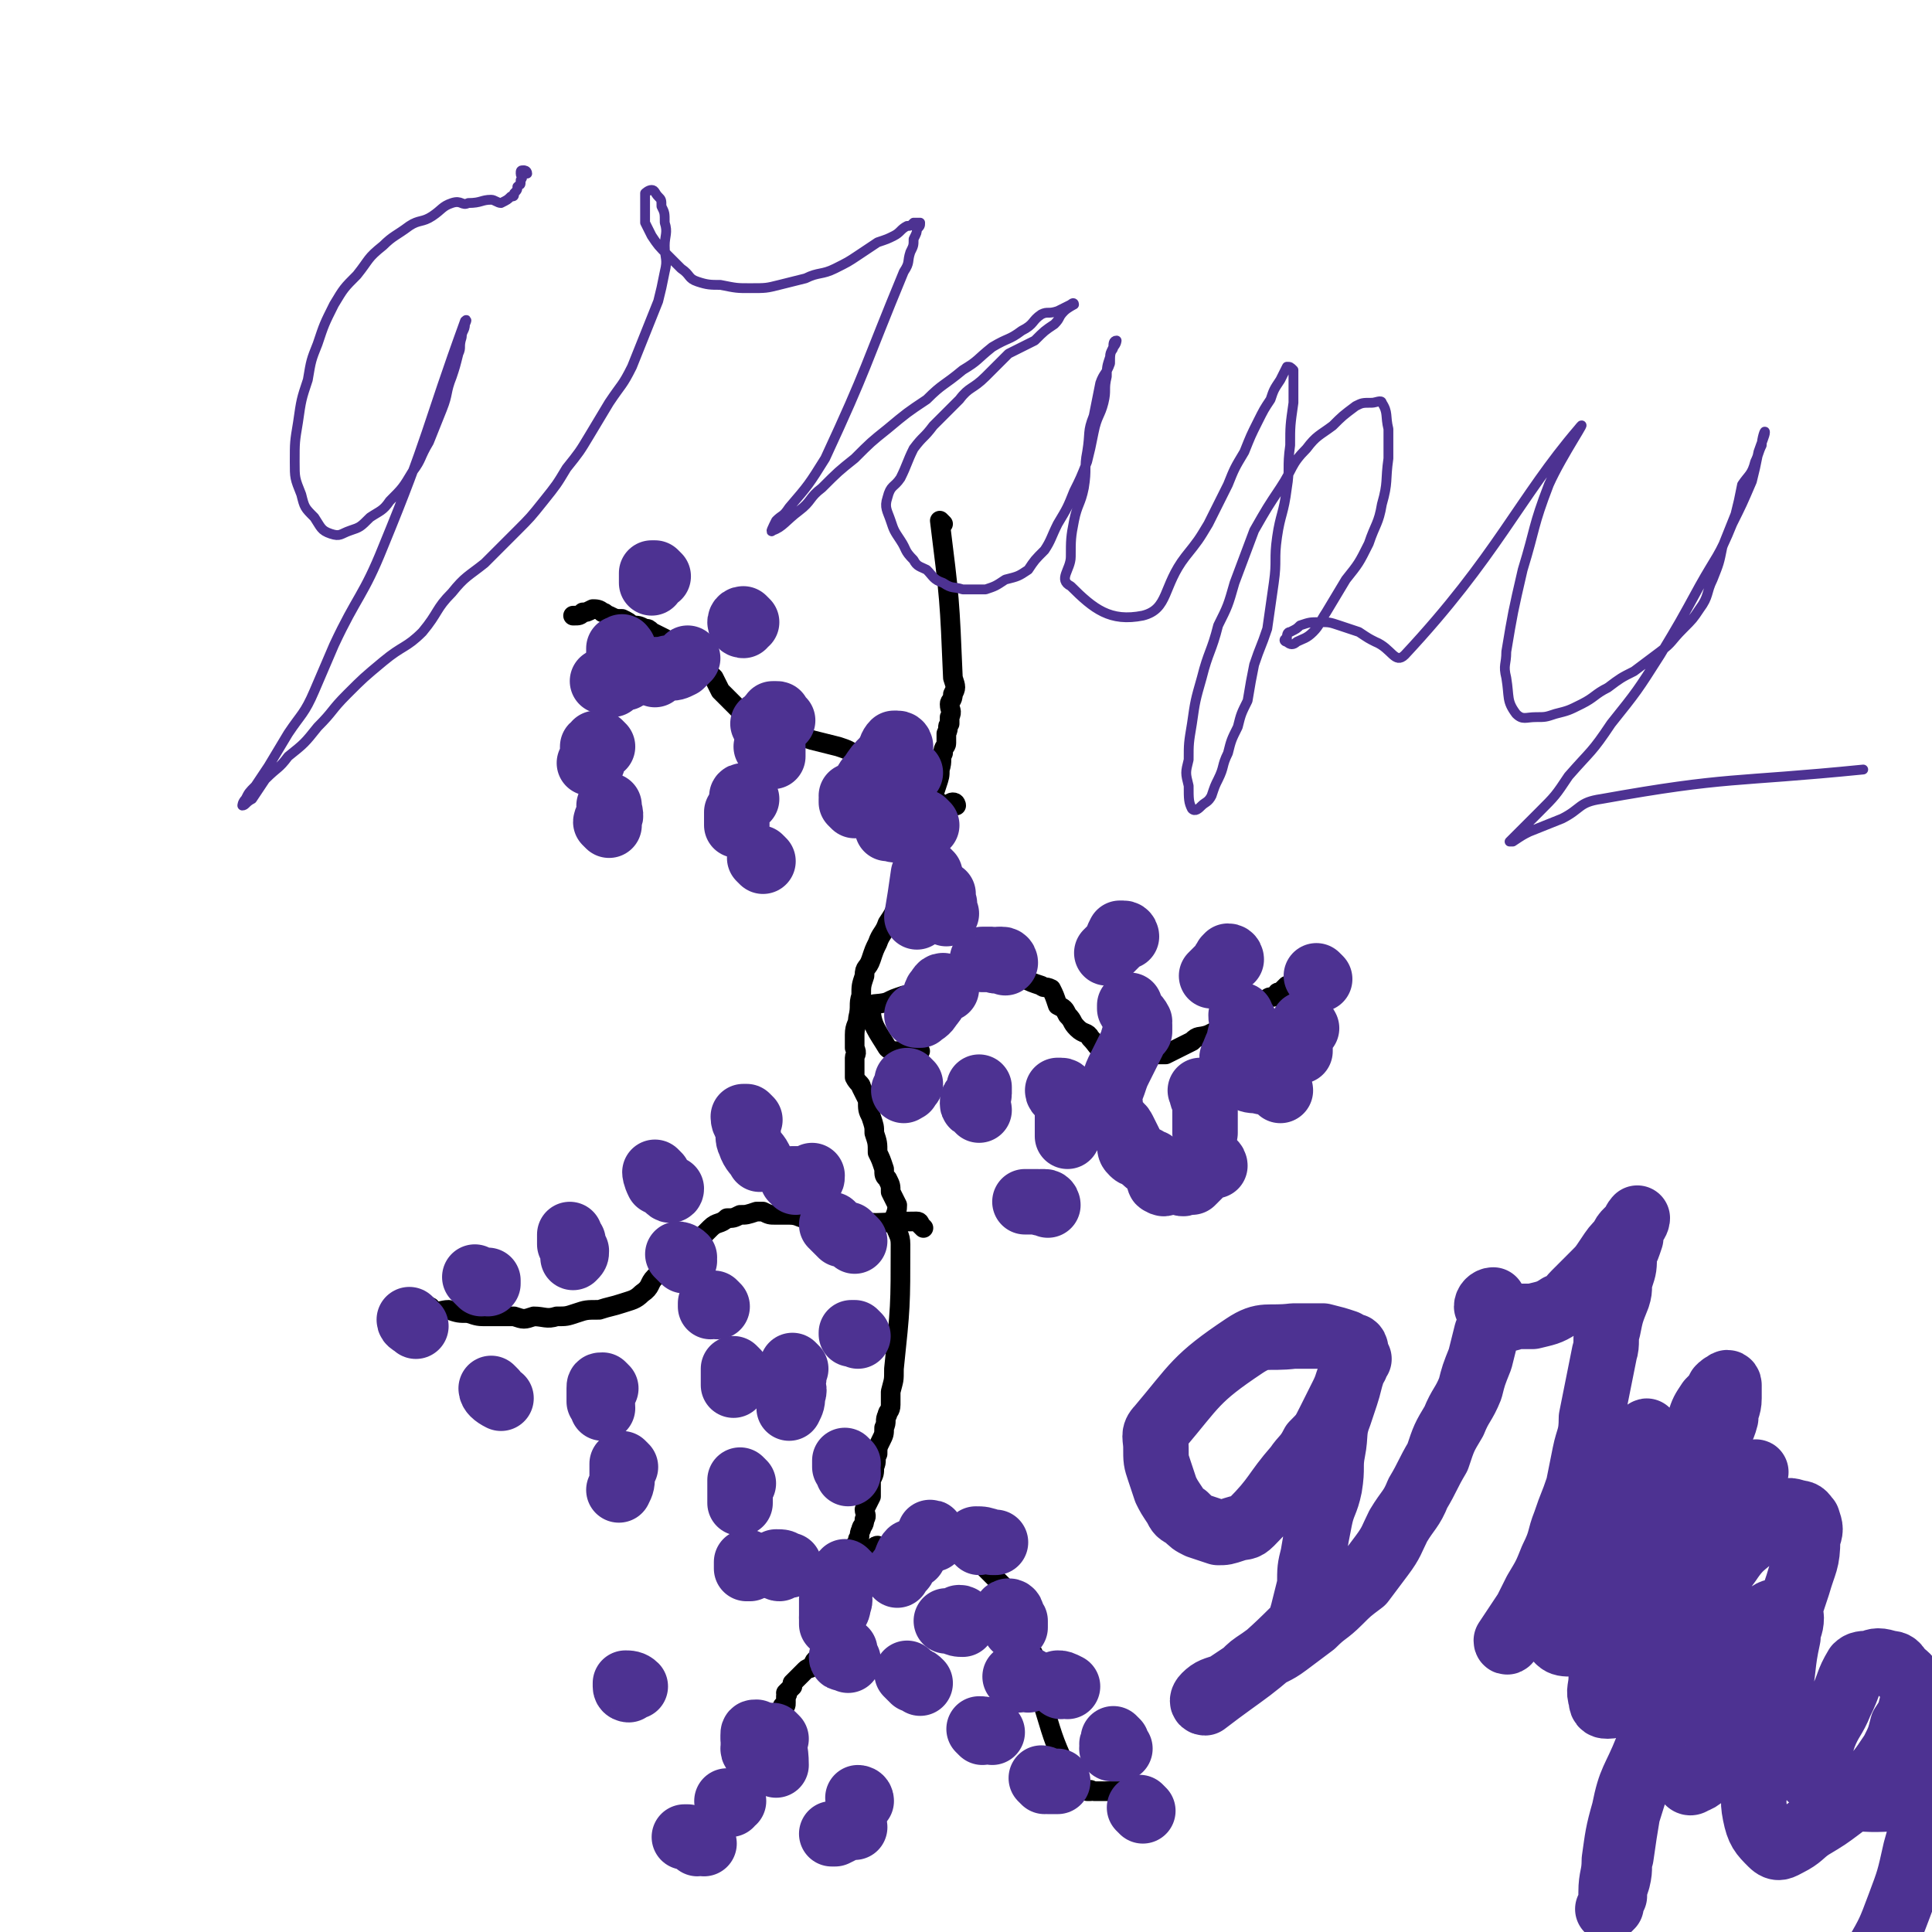 <svg viewBox='0 0 590 590' version='1.1' xmlns='http://www.w3.org/2000/svg' xmlns:xlink='http://www.w3.org/1999/xlink'><g fill='none' stroke='#000000' stroke-width='6' stroke-linecap='round' stroke-linejoin='round'><path d='M288,160c0,0 -1,-1 -1,-1 0,0 0,0 0,0 3,24 3,24 4,48 1,3 1,3 0,5 0,2 -1,2 -1,3 0,2 1,2 0,4 0,1 0,1 0,2 -1,1 0,1 -1,3 0,1 0,1 0,3 0,1 -1,1 -1,3 -1,2 0,2 -1,5 0,2 0,2 -1,5 -1,3 -1,3 -1,5 -1,3 -1,3 -2,5 0,3 0,3 -1,6 -1,3 -1,2 -3,5 -1,4 -1,4 -2,7 -2,4 -2,4 -3,8 -1,3 -1,3 -3,6 -1,3 -2,3 -3,6 -1,2 -1,2 -2,5 -1,3 -2,2 -2,5 -1,3 -1,3 -1,6 -1,3 0,3 -1,7 0,2 -1,2 -1,5 0,2 0,2 0,4 1,2 0,2 0,3 0,2 0,2 0,4 0,1 0,1 0,2 1,2 2,2 2,3 1,2 1,2 2,4 0,3 0,3 1,5 1,3 1,3 1,5 1,3 1,3 1,6 1,2 1,2 2,5 0,2 0,2 1,3 1,2 1,2 1,4 1,2 1,2 2,4 0,3 -1,3 -1,5 1,4 2,4 2,7 0,19 0,19 -2,38 0,4 0,3 -1,7 0,2 0,2 0,4 0,2 -1,2 -1,3 -1,2 0,2 -1,4 0,2 0,2 -1,4 -1,2 -1,2 -1,4 -1,2 0,2 -1,4 0,2 0,2 -1,4 0,2 0,2 0,5 -1,2 -1,2 -2,4 0,1 1,2 0,3 0,2 -1,2 -1,3 -1,2 0,2 -1,3 0,1 0,1 -1,2 0,1 0,1 0,3 0,1 0,1 -1,2 0,1 1,2 0,3 0,2 0,2 -1,4 0,2 0,2 0,5 -1,2 -1,2 -2,5 -1,2 -1,1 -2,4 -1,1 -1,2 -2,3 -1,2 0,2 -1,3 -2,2 -2,2 -3,3 -1,1 0,1 -1,2 -1,1 -1,0 -2,1 -1,1 -1,1 -1,1 -1,1 -1,1 -2,2 0,0 0,0 -1,1 0,1 0,1 0,1 -1,1 -1,1 -2,2 0,0 1,0 0,1 0,1 0,1 0,2 0,1 0,1 -1,1 0,2 0,2 -1,3 -1,1 -1,1 -1,3 -1,1 -1,1 -1,2 -1,2 -1,2 -2,3 0,1 0,1 -1,2 -1,1 -1,1 -2,3 -1,1 -1,1 -1,2 -1,0 -1,0 -2,1 0,0 0,0 0,1 0,1 0,1 -1,1 0,1 0,0 -1,1 0,0 0,1 0,1 0,0 0,0 0,0 1,0 1,0 1,1 0,0 0,1 0,1 '/><path d='M269,473c0,0 -1,-1 -1,-1 0,0 -1,0 -1,1 1,0 1,0 2,0 1,0 1,0 1,0 2,0 2,0 5,0 1,0 1,0 3,0 2,0 2,0 4,0 2,0 2,0 4,0 1,0 1,-1 2,0 2,0 2,1 3,1 1,1 2,0 3,1 1,0 1,0 2,1 2,1 2,0 3,1 1,1 1,1 3,3 1,1 1,1 2,2 2,2 2,2 3,3 1,2 1,2 1,4 1,3 1,3 2,6 1,2 1,1 3,3 1,2 0,2 1,4 1,2 1,2 2,4 0,3 -1,3 0,6 0,2 1,2 1,5 1,2 1,2 2,5 3,10 3,10 8,21 0,0 0,0 0,0 0,1 0,0 1,1 0,0 0,0 0,1 1,0 1,-1 1,0 1,0 0,0 1,1 0,0 1,0 1,0 1,1 1,1 1,1 0,0 0,0 1,0 0,-1 0,0 1,0 1,0 1,0 2,0 0,0 0,0 1,0 0,0 0,0 1,0 1,0 1,0 2,0 0,0 0,0 1,0 0,0 0,0 1,0 1,0 1,0 3,0 '/><path d='M282,375c0,0 -1,-1 -1,-1 0,0 0,-1 -1,-1 -10,0 -10,1 -21,0 -3,0 -3,0 -6,-1 -3,0 -3,1 -7,0 -2,0 -2,-1 -5,-1 -2,0 -2,0 -4,0 -2,0 -2,0 -4,-1 -1,0 -1,0 -2,0 -3,1 -3,1 -5,1 -2,1 -2,1 -4,1 -2,2 -3,1 -5,3 -3,3 -3,3 -6,6 -2,3 -2,3 -5,5 -3,2 -3,2 -6,4 -2,2 -1,3 -4,5 -2,2 -3,2 -6,3 -3,1 -4,1 -7,2 -4,0 -4,0 -7,1 -3,1 -3,1 -6,1 -3,1 -4,0 -7,0 -3,1 -3,1 -6,0 -4,0 -4,0 -8,0 -3,0 -3,0 -6,-1 -3,0 -3,0 -6,-1 -2,0 -3,1 -5,0 -1,0 0,-1 -1,-1 -1,-1 -2,0 -3,-1 -1,0 -1,-1 -1,-1 0,0 0,0 1,0 0,0 0,0 0,0 '/><path d='M281,321c0,0 -1,-1 -1,-1 0,0 0,0 -1,0 0,1 0,1 -1,2 -1,0 -1,-1 -2,-1 -1,0 -1,0 -1,0 -1,0 -1,1 -1,0 -1,0 -2,0 -3,-1 -3,-5 -5,-7 -5,-12 -1,-2 2,-1 5,-2 2,-1 2,-1 5,-2 2,0 2,0 5,-1 2,0 2,-1 3,-1 2,-1 2,-1 4,-2 3,0 3,1 5,0 3,0 3,-1 6,-1 2,0 2,0 5,0 2,1 2,0 5,0 2,0 2,0 4,0 2,1 2,1 5,2 1,1 1,0 3,1 1,2 1,2 2,5 2,1 2,1 3,3 2,2 1,2 3,4 2,2 3,1 4,3 2,2 2,3 4,4 3,1 3,0 6,0 2,1 2,1 4,2 2,0 2,0 4,-1 2,0 2,0 5,0 2,-1 2,-1 4,-2 2,-1 2,-1 4,-2 2,-2 2,-1 5,-2 2,-1 2,-1 4,-2 2,-1 2,-2 4,-3 2,-1 2,-1 4,-2 1,-1 2,0 3,-1 1,-1 1,-2 3,-3 1,-1 1,0 3,-1 0,-1 0,-1 1,-1 1,-1 1,-1 2,-2 1,0 1,0 2,-1 2,-1 2,-1 3,-1 1,-1 2,-1 2,-2 0,0 -1,0 -2,-1 '/><path d='M292,246c0,0 0,-1 -1,-1 -1,0 -1,1 -2,1 -1,1 -1,0 -1,0 -1,-1 -1,-1 -2,-1 -2,-2 -2,-2 -4,-3 -2,-2 -2,-2 -5,-4 -2,-1 -2,-1 -5,-2 -2,-1 -2,-1 -4,-3 -3,-1 -3,-1 -6,-2 -3,-2 -3,-2 -6,-3 -4,-1 -4,-1 -8,-2 -3,-1 -3,-1 -7,-2 -2,-1 -2,-1 -5,-2 -2,0 -2,-1 -4,-1 -2,-1 -2,-1 -4,-2 -1,-1 -1,-1 -2,-2 -1,-1 -1,-1 -3,-3 -1,-1 -1,-1 -3,-3 -1,-2 -1,-2 -2,-4 -1,-1 -1,-1 -2,-2 -1,-2 -1,-2 -2,-3 -2,-2 -2,-2 -4,-3 -2,-1 -2,-1 -4,-2 -2,-1 -2,-1 -3,-2 -2,-1 -2,-1 -4,-2 -1,-1 -1,-1 -2,-1 -2,-1 -2,-1 -4,-1 -1,-1 -1,-1 -3,-2 -2,0 -2,0 -4,-1 -1,0 -1,-1 -2,-1 -1,-1 -2,-1 -3,-1 -2,1 -2,1 -3,1 -1,1 -1,1 -3,1 '/></g>
<g fill='none' stroke='#4D3292' stroke-width='20' stroke-linecap='round' stroke-linejoin='round'><path d='M349,553c0,0 -1,-1 -1,-1 0,0 0,0 1,1 0,0 0,0 0,0 '/><path d='M319,544c0,0 -1,-1 -1,-1 0,0 1,0 2,1 2,0 2,0 3,0 '/><path d='M341,532c0,0 -1,-1 -1,-1 0,0 0,1 0,1 -1,1 0,1 0,2 0,0 -1,0 0,0 0,0 1,0 2,0 '/><path d='M324,515c0,0 -1,-1 -1,-1 1,0 1,0 3,1 '/><path d='M309,493c0,0 0,-1 -1,-1 0,0 -1,0 -1,1 1,1 2,0 3,2 0,1 0,1 0,2 '/><path d='M300,529c0,0 -1,-1 -1,-1 1,0 2,0 4,1 '/><path d='M299,471c0,0 -1,-1 -1,-1 2,0 2,0 5,1 0,0 0,0 1,0 '/><path d='M279,475c0,0 -1,-1 -1,-1 -1,1 -1,2 -2,4 0,1 -1,1 -2,3 '/><path d='M278,512c0,0 -1,-1 -1,-1 0,0 1,1 2,2 1,0 1,0 2,1 '/><path d='M311,513c0,0 -1,-1 -1,-1 1,0 2,0 4,1 '/><path d='M294,495c0,0 0,-1 -1,-1 0,0 -1,0 -1,1 0,0 2,1 2,1 -1,0 -2,0 -3,-1 -1,0 -1,0 -2,0 '/><path d='M232,530c0,0 -1,-1 -1,-1 -1,0 -1,0 -1,1 0,0 0,0 0,1 1,1 1,1 1,2 1,1 0,1 0,2 '/><path d='M223,551c0,0 -1,-1 -1,-1 0,0 1,0 2,0 '/><path d='M259,507c0,0 -1,-1 -1,-1 0,0 -1,1 -1,0 1,-1 1,-1 1,-2 0,0 0,0 0,0 '/><path d='M285,470c0,0 -1,0 -1,-1 0,-1 0,-1 0,-1 1,0 0,0 0,1 '/><path d='M259,481c0,0 -1,-1 -1,-1 0,0 0,1 -1,1 0,2 -1,2 -1,4 0,3 1,3 0,5 0,2 -1,2 -2,4 '/><path d='M237,531c0,0 -1,-1 -1,-1 0,3 1,4 1,9 '/><path d='M263,550c0,0 -1,-1 -1,-1 0,0 1,0 1,1 '/><path d='M261,558c0,0 -1,-1 -1,-1 0,0 0,0 -1,1 -2,1 -2,1 -4,2 0,0 0,0 -1,0 '/><path d='M215,563c0,0 -1,-1 -1,-1 0,0 0,1 -1,1 -1,-1 -1,-1 -3,-2 0,0 0,0 -1,0 '/><path d='M192,516c0,0 -1,0 -1,-1 0,0 0,-1 0,-1 1,0 2,0 3,1 0,0 0,0 0,0 '/><path d='M238,479c0,0 -1,0 -1,-1 0,0 0,-1 0,-1 2,0 2,0 3,1 1,0 1,0 1,0 '/><path d='M256,488c0,0 -1,-1 -1,-1 0,0 -1,0 -1,1 0,1 0,1 0,2 0,2 0,2 0,4 0,1 0,1 0,2 '/><path d='M231,535c0,0 -1,-1 -1,-1 0,1 1,1 2,3 '/><path d='M126,404c0,0 -1,-1 -1,-1 0,1 1,1 2,2 '/><path d='M147,392c0,0 -1,-1 -1,-1 -1,-1 -1,-1 -1,-1 0,0 1,1 2,2 1,0 1,-1 2,-1 0,1 0,1 0,1 '/><path d='M151,425c0,0 -1,-1 -1,-1 0,1 1,2 3,3 '/><path d='M175,379c0,0 -1,-1 -1,-1 0,0 0,-1 0,-1 0,0 0,0 0,0 0,2 0,2 0,3 1,1 1,1 2,2 0,1 0,1 -1,2 '/><path d='M185,424c0,0 -1,-1 -1,-1 -1,0 -1,0 -1,1 0,1 0,1 0,3 0,0 0,1 0,1 1,1 1,1 1,2 '/><path d='M191,448c0,0 -1,-1 -1,-1 0,1 0,2 0,3 0,3 0,3 -1,5 '/><path d='M201,359c0,0 -1,-1 -1,-1 0,0 0,1 1,3 2,1 2,1 3,2 1,1 1,0 1,0 '/><path d='M225,419c0,0 -1,-1 -1,-1 0,1 0,1 0,3 0,1 0,1 0,2 '/><path d='M227,453c0,0 -1,-1 -1,-1 0,1 0,2 0,4 0,1 0,1 0,2 0,0 0,0 0,1 '/><path d='M229,478c0,0 -1,-1 -1,-1 0,0 0,1 0,2 1,0 1,0 1,0 '/><path d='M219,399c0,0 -1,-1 -1,-1 -1,0 -1,0 -1,0 0,1 0,1 0,1 0,0 0,0 0,0 '/><path d='M209,385c0,0 -1,-1 -1,-1 -1,-1 -1,-1 -1,-1 0,0 1,0 2,1 0,0 0,0 0,0 '/><path d='M229,342c0,0 -1,-1 -1,-1 -1,0 -1,0 -1,0 0,2 1,2 1,3 1,3 0,3 1,5 1,3 2,3 3,5 '/><path d='M243,418c0,0 -1,-1 -1,-1 0,0 0,1 0,2 1,2 0,2 0,4 0,1 1,1 0,3 0,2 0,2 -1,4 '/><path d='M259,447c0,0 -1,-1 -1,-1 0,0 0,1 0,2 1,1 1,1 1,2 0,0 0,0 0,0 '/><path d='M262,408c0,0 -1,-1 -1,-1 0,0 -1,0 -1,0 0,1 0,0 0,0 0,0 0,0 0,0 '/><path d='M261,379c0,0 -1,-1 -1,-1 0,0 0,0 -1,-1 -1,0 -1,0 -2,0 -1,-1 -1,-1 -2,-2 0,0 0,0 -1,-1 '/><path d='M243,361c0,0 -1,-1 -1,-1 0,0 1,0 2,0 1,0 1,0 3,0 1,0 1,0 1,-1 '/><path d='M403,299c0,0 -1,-1 -1,-1 '/><path d='M399,314c0,0 -1,-2 -1,-1 -1,1 -1,2 -1,5 0,2 0,2 0,3 '/><path d='M391,333c0,0 0,-1 -1,-1 0,-1 0,-1 -1,-1 0,0 0,0 0,0 -1,0 -1,0 -2,-1 -1,0 -1,1 -2,0 -3,0 -3,0 -5,-1 -1,-1 -1,-2 -2,-3 0,-1 -1,-1 -1,-2 -1,-1 -1,-1 0,-2 0,-1 0,-1 1,-3 0,0 0,0 0,0 0,-1 1,-1 1,-2 0,0 -1,0 0,-1 0,-1 0,-1 0,-1 1,-2 1,-2 1,-3 -1,-1 -1,-1 -1,-2 '/><path d='M376,293c0,0 0,-1 -1,-1 0,0 0,0 0,0 -1,1 -1,1 -1,2 -1,1 -1,1 -2,2 -1,1 -1,1 -2,2 '/><path d='M368,334c0,0 0,-1 -1,-1 0,0 -1,0 0,0 0,2 0,2 1,3 0,2 0,2 0,4 0,3 0,3 0,5 0,1 0,1 0,1 '/><path d='M371,356c0,0 0,-1 -1,-1 -1,0 -1,1 -1,1 -1,1 -1,0 -1,0 -1,1 -1,1 -1,1 0,1 0,1 0,1 -1,1 -1,1 -2,2 0,0 0,0 -1,1 -1,0 -1,0 -2,0 -1,1 -1,0 -2,0 -2,0 -2,0 -3,0 -1,0 -2,1 -2,0 -1,0 -1,0 -1,-1 -1,-1 0,-1 0,-2 -1,-1 -1,-2 -2,-3 0,0 -1,1 -1,0 -1,0 -1,0 -1,-1 -1,0 -1,0 -2,-1 -1,-1 -1,0 -2,-1 -1,-1 -1,-1 -1,-3 -1,-2 -1,-2 -2,-4 -1,-2 -2,-1 -3,-4 -1,-1 -1,-1 -1,-4 -1,-3 0,-3 1,-6 1,-3 1,-3 2,-5 1,-2 1,-2 2,-4 1,-2 1,-2 2,-4 0,-1 0,-1 1,-2 0,-1 1,-1 1,-1 0,-1 0,-1 0,-2 -1,0 0,0 0,-1 -1,-2 -2,-2 -3,-4 0,0 0,0 0,-1 '/><path d='M344,286c0,0 0,-1 -1,-1 0,0 -1,0 -1,0 -1,2 -1,2 -1,3 -1,1 -1,1 -2,2 -1,1 -1,1 -1,1 '/><path d='M325,334c0,0 0,-1 -1,-1 0,0 -1,0 -1,0 0,1 1,1 2,2 0,2 1,2 1,4 0,3 0,3 0,5 0,2 0,2 0,3 '/><path d='M320,368c0,0 0,-1 -1,-1 0,0 0,0 -1,0 0,1 0,0 -1,0 0,0 0,0 -1,0 0,0 0,0 -1,0 0,0 0,0 -1,0 -1,0 -1,0 -1,0 '/><path d='M299,339c0,0 0,-1 -1,-1 0,-1 -1,0 -1,-1 0,-1 0,-1 1,-2 0,0 1,0 1,-1 0,-1 0,-1 0,-2 '/><path d='M307,294c0,0 0,-1 -1,-1 0,0 0,0 -1,0 -1,1 -1,0 -2,0 0,0 0,0 -1,0 -1,0 -1,0 -2,0 0,0 0,0 0,0 '/><path d='M289,302c0,0 -1,-1 -1,-1 -1,0 -1,1 -2,2 -1,2 0,2 -2,4 -1,2 -2,2 -3,3 0,0 0,0 -1,0 '/><path d='M278,331c0,0 -1,-1 -1,-1 0,0 1,1 0,2 0,1 0,0 -1,1 '/><path d='M191,207c0,0 -1,-1 -1,-1 0,-1 1,-1 0,-1 0,0 0,0 -1,0 0,0 -1,0 -1,0 0,1 1,1 0,2 0,0 0,0 -1,0 0,1 1,1 0,2 -1,0 -1,-1 -3,-1 0,0 0,0 0,0 '/><path d='M190,201c0,0 -1,-1 -1,-1 0,-1 0,-1 0,-1 0,0 0,0 0,-1 0,0 0,0 0,0 1,0 1,-1 1,0 1,0 0,1 0,2 0,0 0,0 0,0 '/><path d='M201,176c0,0 -1,-1 -1,-1 -1,0 -1,0 -1,0 0,1 0,1 0,1 0,1 0,1 0,2 '/><path d='M184,228c0,0 -1,-1 -1,-1 0,0 0,0 -1,0 0,1 0,0 -1,1 0,0 0,1 0,1 0,1 1,2 0,3 0,1 0,1 -1,1 '/><path d='M186,252c0,0 -1,-1 -1,-1 0,-1 1,0 1,-1 1,-1 0,-2 0,-4 '/><path d='M200,206c0,0 -2,-1 -1,-1 1,-1 2,0 5,-1 2,0 2,0 4,-1 1,-1 1,-1 2,-2 '/><path d='M228,190c0,0 -1,-1 -1,-1 -1,0 -1,1 -1,1 0,1 1,1 1,1 '/><path d='M228,244c0,0 -1,-1 -1,-1 -1,0 0,1 -1,3 0,1 0,1 -1,2 0,2 0,2 0,3 0,1 0,1 0,1 '/><path d='M233,263c0,0 -1,-1 -1,-1 0,0 1,1 1,1 '/><path d='M261,246c0,0 -1,-1 -1,-1 0,-1 0,-1 0,-1 1,-1 0,-1 0,-1 2,-1 2,-1 3,-2 2,-2 1,-2 3,-4 2,-3 2,-3 4,-5 '/><path d='M275,228c0,0 0,-1 -1,-1 0,0 -1,0 -1,0 -1,1 -1,2 -1,2 1,1 1,1 2,2 1,1 0,1 1,3 1,1 1,1 3,2 '/><path d='M284,267c0,0 -1,-1 -1,-1 0,0 0,0 -1,1 -1,7 -1,7 -2,13 '/><path d='M289,279c0,0 -1,-1 -1,-1 0,-1 0,-1 0,-2 1,0 0,0 0,-1 0,-1 0,-1 0,-2 '/><path d='M283,252c0,0 -1,-1 -1,-1 0,0 0,0 -1,0 0,0 0,0 -1,0 -1,1 -1,1 -2,1 -1,1 -1,1 -2,1 -3,1 -3,0 -5,0 '/><path d='M236,229c0,0 -1,-1 -1,-1 -1,0 -1,0 -1,0 0,0 1,0 2,0 0,1 0,2 0,3 0,0 0,0 0,0 '/><path d='M239,220c0,0 -1,-1 -1,-1 -1,-1 0,-1 -1,-1 0,0 -1,0 -1,0 -1,1 0,1 -1,2 0,0 1,0 0,1 0,0 -1,0 -2,0 '/><path d='M414,412c0,0 0,-1 -1,-1 -1,0 -1,0 -2,-1 -3,-1 -3,-1 -7,-2 -4,0 -5,0 -9,0 -8,1 -9,-1 -15,3 -15,10 -15,12 -26,25 -2,2 -1,3 -1,6 0,4 0,4 1,7 1,3 1,3 2,6 1,2 1,2 3,5 1,2 1,2 3,3 2,2 2,2 4,3 3,1 3,1 6,2 2,0 2,0 5,-1 3,-1 3,0 5,-2 8,-8 7,-9 14,-17 2,-3 3,-3 5,-7 3,-3 3,-3 5,-7 2,-4 2,-4 4,-8 2,-4 1,-4 4,-9 0,-1 1,-2 1,-2 0,0 -1,0 -1,1 -1,1 -1,2 -1,3 -1,3 -1,4 -2,7 -1,3 -1,3 -2,6 -2,5 -1,6 -2,11 -1,5 0,5 -1,11 -1,5 -2,5 -3,10 -1,5 -1,5 -2,11 -1,4 -1,4 -1,9 -1,4 -1,4 -2,8 -1,3 0,4 -3,6 -12,12 -14,12 -27,22 -1,0 -1,-1 0,-2 2,-2 3,-2 6,-3 3,-2 3,-2 6,-4 2,-2 2,-2 5,-4 4,-3 4,-2 8,-5 4,-3 4,-3 8,-6 4,-4 4,-3 8,-7 3,-3 3,-3 7,-6 3,-4 3,-4 6,-8 3,-4 3,-5 5,-9 3,-5 4,-5 6,-10 3,-5 3,-6 6,-11 2,-6 2,-6 5,-11 2,-5 3,-5 5,-10 1,-4 1,-4 3,-9 1,-4 1,-4 2,-8 1,-2 1,-2 1,-5 0,-1 1,-1 1,-3 0,-1 0,-2 0,-2 -1,0 -2,1 -2,2 1,1 2,1 3,2 0,1 0,2 1,2 2,0 2,0 5,-1 3,0 3,0 5,0 4,-1 5,-1 8,-3 3,-1 3,-2 5,-4 3,-3 3,-3 6,-6 2,-2 2,-2 4,-5 2,-3 2,-3 4,-5 1,-2 1,-2 2,-3 1,-1 1,-1 2,-2 1,-1 1,-2 1,-2 0,0 -1,1 -1,2 -1,2 -1,2 -1,4 -1,3 -1,3 -2,5 0,4 0,4 -1,7 -1,3 0,3 -1,6 -2,5 -2,5 -3,10 -1,3 0,4 -1,7 -1,5 -1,5 -2,10 -1,5 -1,5 -2,10 0,6 -1,6 -2,11 -1,5 -1,5 -2,10 -2,6 -2,5 -4,11 -2,5 -1,5 -4,11 -2,5 -2,5 -5,10 -2,4 -2,4 -4,8 -1,2 -1,2 -2,3 -1,2 -1,2 -2,3 0,1 -1,2 -1,1 20,-30 31,-47 42,-63 4,-5 -6,11 -11,22 -4,6 -4,6 -8,12 -2,6 -2,6 -5,11 -2,4 -2,4 -3,7 -1,3 -1,3 -1,6 0,2 0,3 2,5 1,1 2,1 4,1 2,0 2,-1 5,-2 3,-1 3,-1 6,-3 4,-3 4,-3 8,-7 4,-4 4,-4 8,-9 4,-5 4,-5 7,-11 3,-5 3,-5 6,-10 2,-5 2,-5 3,-10 1,-4 1,-5 1,-9 1,-4 2,-4 3,-8 0,-3 1,-3 1,-6 0,-2 0,-3 0,-4 0,-1 -1,-1 -1,0 -1,0 -1,0 -2,1 -1,2 -1,2 -3,4 -2,3 -2,3 -3,6 -2,5 -2,5 -4,9 -2,5 -3,5 -5,10 -3,6 -3,6 -5,12 -3,6 -3,6 -6,13 -2,7 -2,7 -4,13 -2,6 -2,6 -4,12 -1,5 -1,5 -2,9 0,4 -1,4 0,7 0,2 1,2 2,2 2,0 3,-1 5,-2 3,-3 3,-3 6,-7 4,-5 4,-5 8,-11 4,-6 4,-6 7,-12 4,-7 3,-7 7,-14 2,-6 3,-6 5,-11 2,-4 2,-4 4,-8 1,-3 4,-8 3,-6 -11,28 -14,32 -26,65 -7,19 -7,20 -13,39 -1,6 -1,6 -2,13 -1,3 0,3 -1,7 -1,3 -1,3 -1,5 -1,2 -1,3 -2,4 0,0 1,-1 1,-1 0,-2 0,-2 0,-4 0,-5 1,-5 1,-10 1,-7 1,-8 3,-15 2,-10 3,-9 7,-19 4,-11 4,-12 8,-23 3,-9 3,-9 8,-17 4,-9 3,-9 9,-17 4,-6 5,-5 11,-11 2,-2 2,-2 4,-3 3,-2 3,-2 6,-1 2,0 2,1 3,2 1,3 1,3 0,6 0,7 -1,7 -3,14 -3,9 -3,9 -6,19 -4,9 -4,10 -8,19 -3,5 -3,6 -6,11 -3,4 -3,4 -7,7 -2,2 -2,3 -5,4 -1,1 -2,0 -2,-2 0,-3 1,-3 2,-6 2,-6 2,-6 4,-11 2,-6 2,-6 5,-12 4,-6 4,-6 8,-12 2,-3 2,-4 5,-7 2,-2 3,-2 5,-2 2,-1 3,1 3,2 0,3 -1,3 -1,6 -2,9 -1,9 -3,18 -2,8 -2,8 -4,16 -2,5 -2,5 -3,10 0,5 -1,5 0,10 1,5 2,6 5,9 2,2 3,1 5,0 4,-2 4,-3 7,-5 5,-3 5,-3 9,-6 4,-3 4,-3 7,-6 5,-5 5,-5 9,-11 2,-4 2,-4 3,-8 2,-3 2,-3 3,-7 0,-2 1,-3 0,-5 -1,-3 -2,-3 -4,-5 -1,-2 -2,-2 -3,-2 -3,-1 -4,-1 -6,0 -2,0 -3,0 -4,1 -3,5 -2,5 -5,11 -2,5 -3,5 -5,10 -2,7 -7,10 -4,13 9,7 17,7 28,6 4,-1 2,-5 4,-9 2,-4 1,-4 3,-7 1,-2 1,-3 2,-3 1,0 1,1 1,2 0,3 -1,3 -1,7 -1,5 -1,5 -2,11 -1,8 -1,8 -3,15 -2,9 -2,9 -5,17 -3,8 -3,8 -7,15 -1,4 -1,4 -3,7 -3,4 -3,4 -6,7 -2,3 -3,4 -6,5 -4,1 -5,0 -9,0 -2,0 -2,-1 -4,-1 -2,0 -2,0 -4,0 -1,-1 -1,-1 -1,-2 1,0 1,0 3,0 3,-1 3,0 6,0 5,-1 5,-2 9,-2 6,0 6,1 12,2 2,0 2,0 3,0 '/></g>
<g fill='none' stroke='#4D3292' stroke-width='3' stroke-linecap='round' stroke-linejoin='round'><path d='M161,53c0,-1 -1,-1 -1,-1 -1,0 -1,0 -1,1 0,1 1,1 0,2 0,2 0,1 -1,2 0,1 0,1 -1,2 0,1 0,1 -1,1 -1,1 -1,1 -3,2 -1,0 -2,-1 -3,-1 -3,0 -3,1 -7,1 -2,1 -2,-1 -5,0 -3,1 -3,2 -6,4 -3,2 -4,1 -7,3 -4,3 -5,3 -8,6 -5,4 -4,4 -8,9 -4,4 -4,4 -7,9 -3,6 -3,6 -5,12 -2,5 -2,5 -3,11 -2,6 -2,6 -3,13 -1,6 -1,6 -1,12 0,5 0,5 2,10 1,4 1,4 4,7 2,3 2,4 5,5 3,1 3,0 6,-1 3,-1 3,-1 6,-4 3,-2 4,-2 6,-5 4,-4 4,-4 7,-9 3,-4 2,-4 5,-9 2,-5 2,-5 4,-10 2,-5 1,-5 3,-10 1,-3 1,-3 2,-7 1,-2 0,-2 1,-5 0,-2 1,-2 1,-4 0,0 1,-2 0,-1 -12,33 -11,35 -25,69 -6,15 -8,15 -15,30 -3,7 -3,7 -6,14 -3,7 -4,7 -8,13 -3,5 -3,5 -6,10 -2,3 -2,3 -4,6 -2,2 -2,2 -3,4 -1,1 -1,2 -1,2 1,0 1,-1 3,-2 2,-3 2,-3 4,-6 4,-4 4,-3 7,-7 5,-4 5,-4 9,-9 5,-5 4,-5 9,-10 5,-5 5,-5 11,-10 6,-5 7,-4 12,-9 5,-6 4,-7 9,-12 4,-5 5,-5 10,-9 5,-5 5,-5 10,-10 4,-4 4,-4 8,-9 4,-5 4,-5 7,-10 4,-5 4,-5 7,-10 3,-5 3,-5 6,-10 4,-6 4,-5 7,-11 2,-5 2,-5 4,-10 2,-5 2,-5 4,-10 1,-4 1,-4 2,-9 1,-4 0,-4 0,-8 0,-3 1,-4 0,-7 0,-3 0,-3 -1,-5 0,-2 0,-2 -1,-3 -1,-1 -1,-2 -2,-2 -1,0 -2,1 -2,1 0,2 0,2 0,3 0,3 0,3 0,6 1,2 1,2 2,4 2,3 2,3 5,6 2,2 2,2 4,4 3,2 2,3 5,4 3,1 4,1 7,1 5,1 5,1 9,1 5,0 5,0 9,-1 4,-1 4,-1 8,-2 4,-2 5,-1 9,-3 4,-2 4,-2 7,-4 3,-2 3,-2 6,-4 3,-1 3,-1 5,-2 2,-1 2,-2 4,-3 1,0 1,0 2,-1 1,0 1,0 2,0 0,1 0,1 -1,2 0,1 0,1 -1,3 0,2 0,2 -1,4 -1,3 0,3 -2,6 -12,29 -11,29 -24,57 -5,8 -5,8 -11,15 -2,3 -2,2 -4,4 -1,2 -2,4 -1,3 3,-1 4,-3 8,-6 4,-3 3,-4 7,-7 5,-5 5,-5 10,-9 5,-5 5,-5 10,-9 6,-5 6,-5 12,-9 5,-5 5,-4 11,-9 5,-3 4,-3 9,-7 5,-3 5,-2 9,-5 4,-2 3,-3 6,-5 2,-1 2,0 5,-1 2,-1 2,-1 4,-2 0,0 1,-1 1,0 0,0 -2,1 -3,2 -2,2 -1,2 -3,4 -3,2 -3,2 -6,5 -4,2 -4,2 -8,4 -4,4 -4,4 -7,7 -4,4 -5,3 -8,7 -4,4 -4,4 -8,8 -3,4 -3,3 -6,7 -2,4 -2,5 -4,9 -2,3 -3,2 -4,6 -1,3 0,4 1,7 1,3 1,3 3,6 2,3 1,3 4,6 1,2 2,2 4,3 2,2 2,3 5,4 3,2 3,1 6,2 3,0 3,0 7,0 3,-1 3,-1 6,-3 4,-1 4,-1 7,-3 2,-3 2,-3 5,-6 2,-3 2,-4 4,-8 3,-5 3,-5 5,-10 2,-4 2,-4 4,-9 1,-4 1,-4 2,-9 1,-5 2,-5 3,-9 1,-4 0,-4 1,-8 0,-3 0,-3 1,-6 0,-2 1,-2 1,-3 1,-1 1,-2 1,-2 -1,0 -1,1 -1,2 -1,2 -1,2 -1,5 -1,3 -2,3 -3,6 -1,5 -1,5 -2,10 -2,5 -1,5 -2,11 -1,5 0,5 -1,11 -1,5 -2,5 -3,10 -1,5 -1,6 -1,11 0,4 -4,7 0,9 7,7 12,11 22,9 8,-2 6,-9 13,-18 4,-5 4,-5 7,-10 3,-6 3,-6 6,-12 2,-5 2,-5 5,-10 2,-5 2,-5 4,-9 2,-4 2,-4 4,-7 1,-3 1,-3 3,-6 1,-2 1,-2 2,-4 1,0 1,0 2,1 0,1 0,2 0,4 0,3 0,3 0,6 -1,7 -1,7 -1,13 -1,7 0,7 -1,13 -1,8 -2,8 -3,15 -1,7 0,7 -1,14 -1,7 -1,7 -2,14 -2,6 -2,5 -4,11 -1,5 -1,5 -2,11 -2,4 -2,4 -3,8 -2,4 -2,4 -3,8 -2,4 -1,4 -3,8 -1,2 -1,2 -2,5 -1,2 -2,2 -3,3 -1,1 -2,2 -3,1 -1,-2 -1,-3 -1,-7 -1,-4 -1,-4 0,-8 0,-5 0,-5 1,-11 1,-7 1,-7 3,-14 2,-8 3,-8 5,-16 3,-6 3,-6 5,-13 3,-8 3,-8 6,-16 4,-7 4,-7 8,-13 4,-6 3,-7 8,-12 3,-4 4,-4 8,-7 3,-3 3,-3 7,-6 2,-1 2,-1 5,-1 1,0 3,-1 3,0 2,3 1,4 2,8 0,5 0,5 0,9 -1,7 0,7 -2,14 -1,6 -2,6 -4,12 -3,6 -3,6 -7,11 -3,5 -3,5 -6,10 -2,3 -2,4 -4,6 -2,2 -3,2 -5,3 -1,1 -2,1 -3,0 -1,0 -1,-1 0,-1 0,-1 0,-2 1,-2 2,-1 2,-1 3,-2 3,-1 3,-1 6,-1 3,0 3,0 6,1 3,1 3,1 6,2 3,2 3,2 5,3 5,2 6,7 9,4 28,-30 35,-48 53,-69 4,-5 -5,8 -9,17 -5,13 -4,13 -8,26 -3,13 -3,13 -5,25 0,4 -1,4 0,8 1,6 0,7 3,11 2,2 3,1 6,1 3,0 3,0 6,-1 4,-1 4,-1 8,-3 4,-2 4,-3 8,-5 4,-3 4,-3 8,-5 4,-3 4,-3 8,-6 4,-3 3,-3 7,-7 3,-3 3,-3 5,-6 3,-4 2,-5 4,-9 2,-5 2,-5 3,-10 2,-5 2,-5 4,-10 1,-4 1,-4 2,-9 2,-3 3,-3 4,-7 1,-2 1,-3 2,-5 0,-2 1,-5 1,-4 0,1 -1,3 -2,6 -1,5 -1,5 -2,9 -3,7 -3,7 -6,13 -4,10 -5,10 -10,19 -6,11 -6,11 -12,21 -7,11 -7,11 -15,21 -6,9 -6,8 -13,16 -4,6 -4,6 -9,11 -3,3 -3,3 -6,6 -2,2 -2,2 -3,3 0,0 1,0 1,0 3,-2 3,-2 5,-3 5,-2 5,-2 10,-4 6,-3 5,-5 12,-6 39,-7 40,-5 80,-9 '/></g>
</svg>